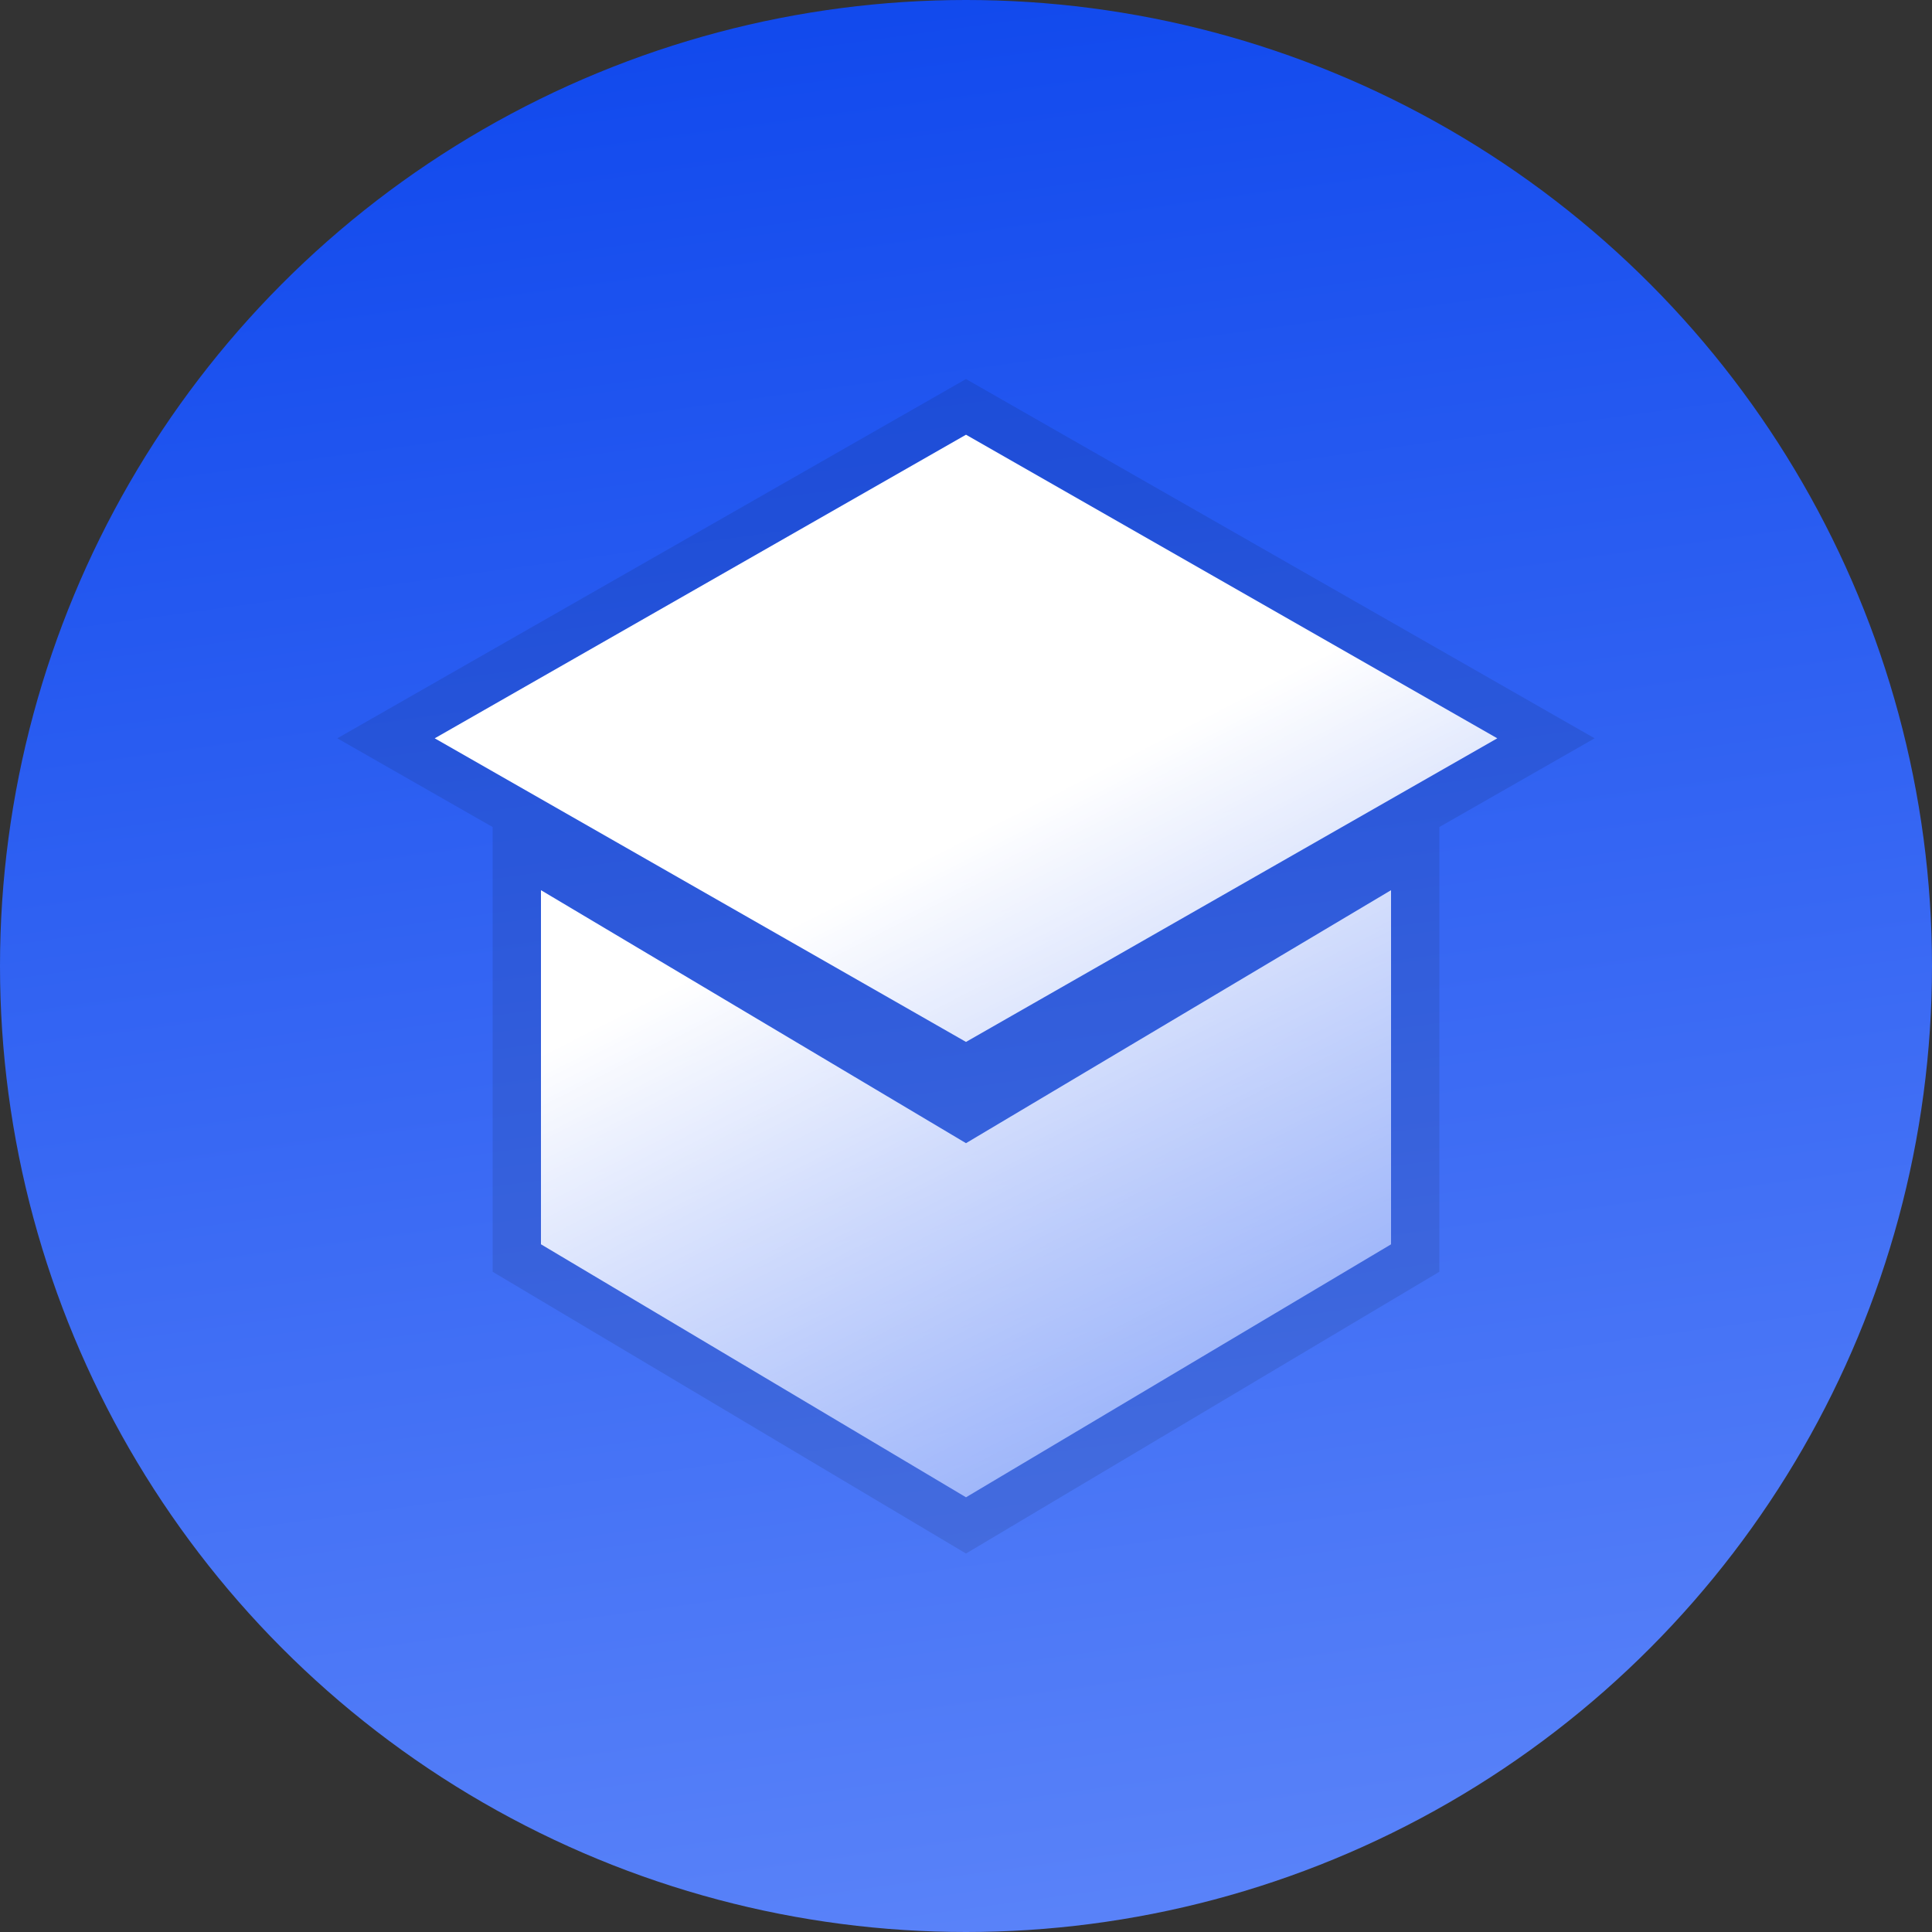 <svg fill="none" height="40" width="40" xmlns="http://www.w3.org/2000/svg"><rect width="100%" height="100%" fill="#333333" stroke="none"/><linearGradient id="a" x1=".439" x2=".576" y1="0" y2="1"><stop offset="0" stop-color="#2258f6"/><stop offset="0" stop-color="#1149ed"/><stop offset="1" stop-color="#5a83f9"/></linearGradient><linearGradient id="b" x1=".171" x2="1" y1="-.04" y2="1.111"><stop offset=".316" stop-color="#fff"/><stop offset="1" stop-color="#fff" stop-opacity="0"/></linearGradient><circle cx="20" cy="20" fill="url(#a)" r="20"/><g fill-rule="evenodd"><path d="M20 21.572L9 15.286 20 9l11 6.286zm-8.8 4.19V18.43l8.8 5.238 8.8-5.238v7.333L20 31z" fill="url(#b)"/><path d="M20 23.667l-7.8-4.643-1-.595v7.333L20 31l8.8-5.238V18.43l-1 .595zm-9.8-6.544l-3.216-1.837L20 7.848l13.015 7.438-3.215 1.837v9.208L20 32.164l-9.8-5.833zm9.8 4.449l-9.992-5.71L9 15.286l1.008-.576L20 9l9.992 5.71 1.008.576-1.008.576z" fill="#000" fill-opacity=".1"/></g></svg>